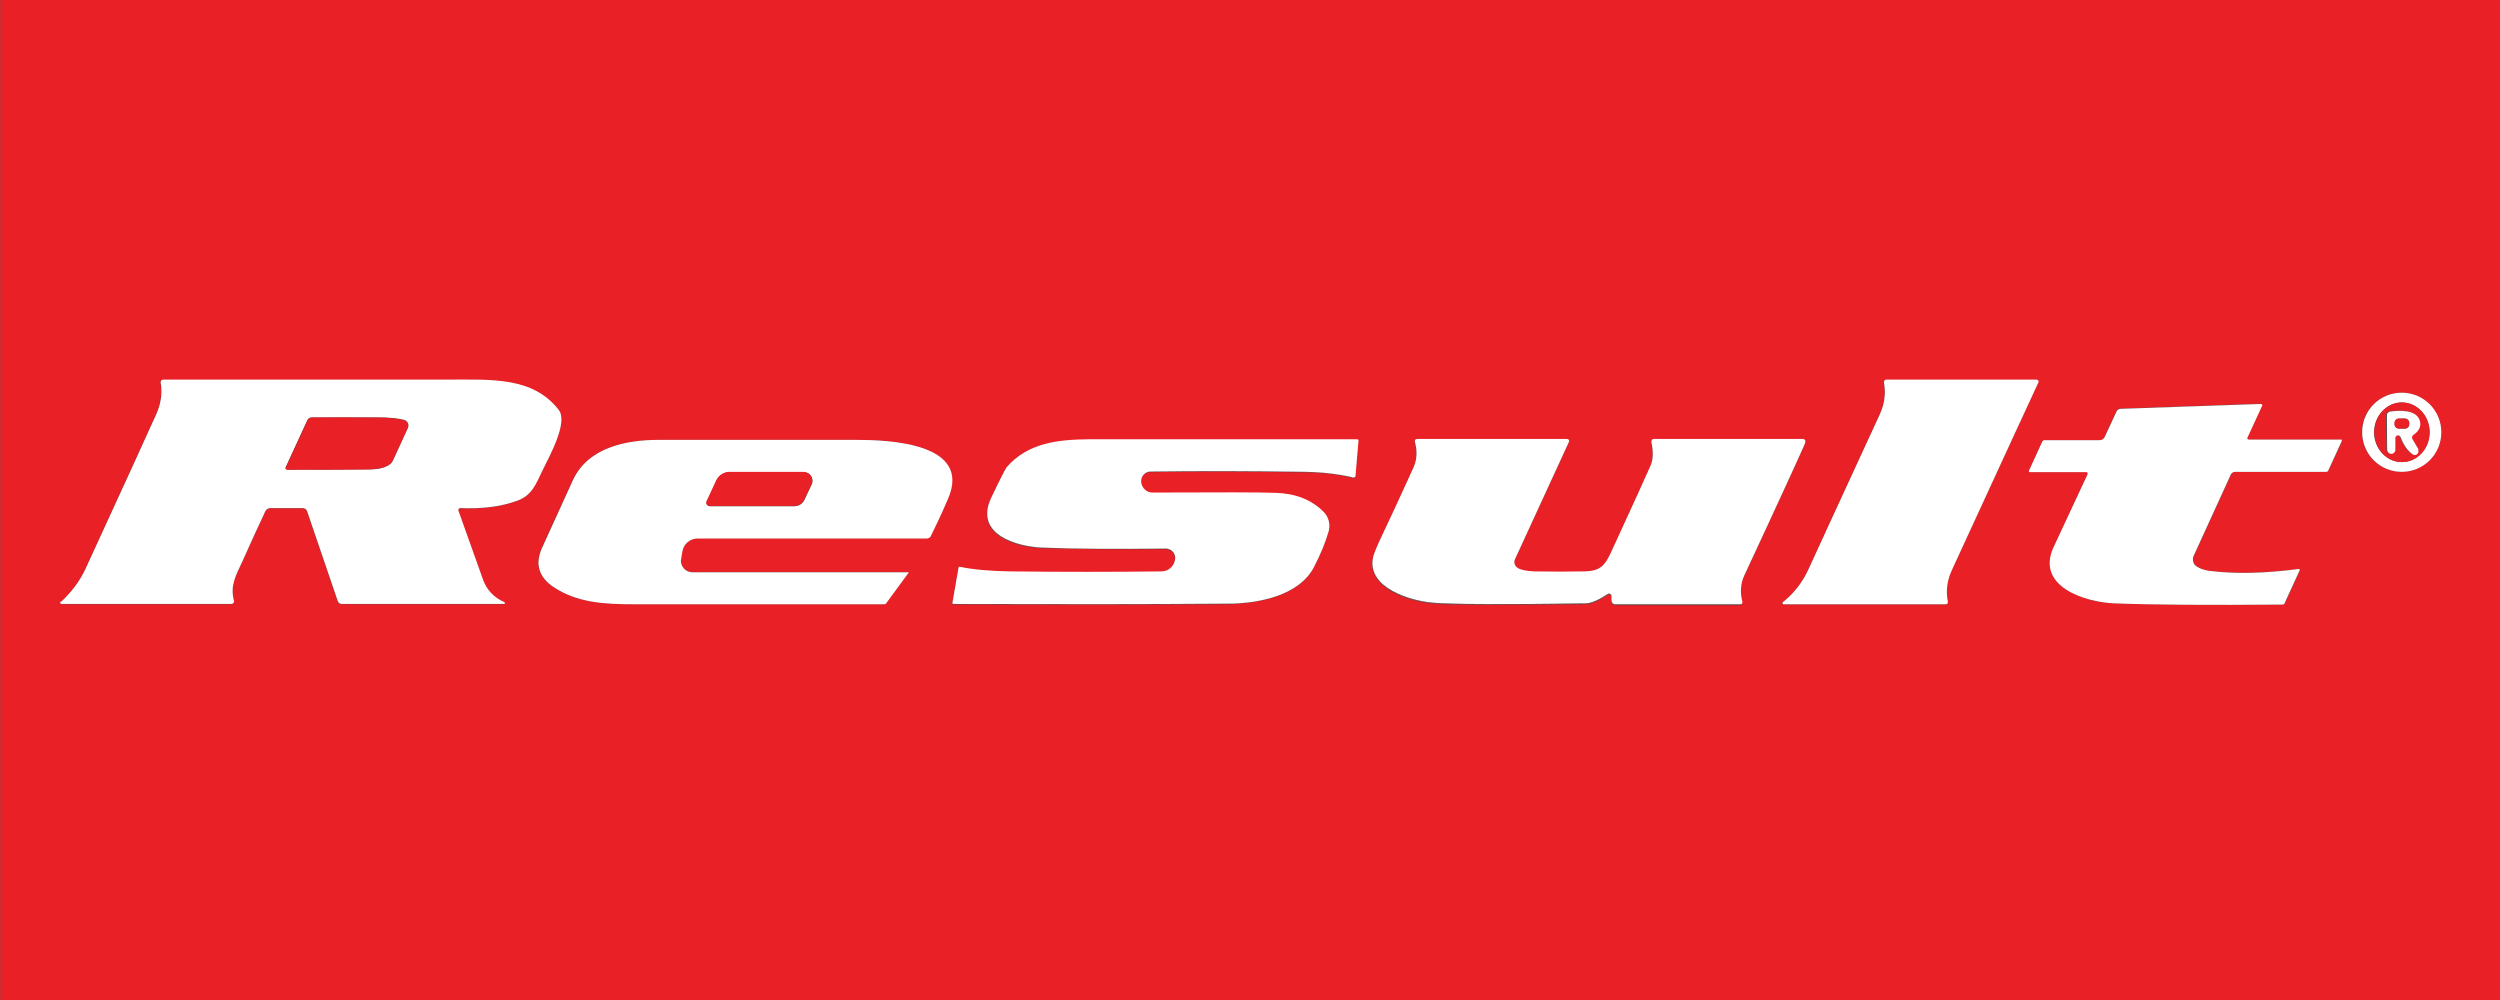 <?xml version="1.0" encoding="UTF-8"?>
<!DOCTYPE svg PUBLIC "-//W3C//DTD SVG 1.1//EN" "http://www.w3.org/Graphics/SVG/1.1/DTD/svg11.dtd">
<!-- Creator: CorelDRAW X6 -->
<svg xmlns="http://www.w3.org/2000/svg" xml:space="preserve" width="197.821mm" height="79.128mm" version="1.1" style="shape-rendering:geometricPrecision; text-rendering:geometricPrecision; image-rendering:optimizeQuality; fill-rule:evenodd; clip-rule:evenodd"
viewBox="0 0 8211 3285"
 xmlns:xlink="http://www.w3.org/1999/xlink">
 <rect x="0" y="0" width="8211" height="3285" fill="#333333" stroke="none"/>
 <defs>
  <style type="text/css">
   <![CDATA[
    .str0 {stroke:#F49093}
    .fil0 {fill:none}
    .fil1 {fill:#E92026}
    .fil2 {fill:white}
   ]]>
  </style>
 </defs>
 <g id="Layer_x0020_1">
  <g id="_1249348336">
   <g>
    <path class="fil0 str0" d="M203 1985l558 0c0,0 1,0 1,0 4,-1 7,-4 7,-9 0,0 0,-1 0,-1 -15,-52 7,-85 28,-131 26,-58 51,-113 75,-164 3,-6 9,-10 16,-10l107 0c6,0 11,4 13,10l101 296c2,6 7,9 13,9 0,0 0,0 0,0l533 0c0,0 0,0 0,0 2,0 3,-2 3,-3 0,-2 -1,-3 -2,-3 -34,-15 -58,-40 -70,-74 -35,-98 -63,-174 -81,-227 0,-1 0,-1 0,-2 0,-3 3,-6 6,-6 0,0 0,0 0,0 69,3 132,-4 187,-24 50,-18 62,-56 84,-101 22,-45 85,-156 53,-197 -85,-110 -221,-100 -368,-100 -387,0 -698,0 -932,0 0,0 0,0 -1,0 -4,0 -7,4 -7,8 0,0 0,0 0,1 6,36 1,71 -15,106 -21,47 -99,216 -232,507 -18,39 -45,75 -80,108 -1,1 -1,2 -1,3 0,3 2,5 5,5" vector-effect="non-scaling-stroke"/>
    <path class="fil0 str0" d="M6691 1248l-495 0c-4,0 -8,3 -8,8 0,0 0,1 0,1 7,35 2,71 -14,106 -144,313 -221,481 -232,504 -21,47 -50,84 -86,112 -1,1 -1,2 -1,3 0,2 2,4 3,4l533 0c4,0 7,-3 7,-7 0,0 0,-1 0,-1 -7,-35 -2,-70 14,-106 172,-372 266,-577 284,-616 0,0 0,-1 0,-1 1,-3 -1,-6 -4,-6 0,0 -1,0 -1,0" vector-effect="non-scaling-stroke"/>
    <path class="fil0 str0" d="M8019 1420c0,-72 -58,-130 -130,-130 -72,0 -130,58 -130,130 0,72 58,130 130,130 72,0 130,-58 130,-130" vector-effect="non-scaling-stroke"/>
    <path class="fil0 str0" d="M7382 1437l48 -104c0,-1 1,-2 1,-2 0,-3 -2,-5 -5,-5 0,0 0,0 0,0l-461 16c-6,0 -11,4 -13,9l-39 85c-3,6 -8,10 -15,10l-182 0c-3,0 -6,2 -7,5l-44 96c0,0 0,1 0,1 0,2 1,3 3,3 0,0 0,0 0,0l185 0c0,0 1,0 1,0 3,1 5,4 4,6 0,0 0,1 0,1 -60,128 -97,208 -111,240 -59,129 104,180 199,184 127,5 311,6 553,4 3,0 5,-2 7,-4l50 -109c0,0 0,-1 0,-1 0,-1 -1,-3 -3,-3 0,0 0,0 0,0 -113,14 -212,16 -296,6 -18,-2 -31,-7 -41,-15 -7,-5 -11,-13 -11,-22 0,-4 1,-8 2,-11l123 -269c2,-5 7,-8 13,-8l300 0c3,0 6,-2 7,-5l44 -96c0,0 0,0 0,-1 0,-2 -1,-4 -2,-4 0,0 0,0 -1,0l-302 0c0,0 -1,0 -1,0 -3,-1 -5,-3 -4,-6 0,0 0,-1 0,-1" vector-effect="non-scaling-stroke"/>
    <path class="fil0 str0" d="M2985 1880c0,0 0,0 0,0 0,-1 0,-1 -1,-1l-709 0c0,0 0,0 0,0 -21,0 -38,-17 -38,-38 0,-2 0,-4 1,-7l4 -24c4,-24 25,-42 50,-42 0,0 0,0 0,0l753 0c6,0 11,-3 13,-8 14,-28 32,-68 55,-120 82,-186 -197,-195 -301,-195 -413,0 -630,0 -649,0 -105,0 -232,24 -282,133 -65,142 -100,217 -103,226 -21,51 -8,92 39,124 78,52 166,57 265,57 429,0 702,0 821,0 3,0 6,-1 8,-4l74 -101" vector-effect="non-scaling-stroke"/>
    <path class="fil0 str0" d="M4452 1565l10 -117c0,0 0,0 0,0 0,-2 -2,-4 -4,-4 0,0 0,0 0,0 -502,0 -796,0 -881,0 -101,0 -201,10 -271,92 -5,6 -22,40 -51,101 -57,120 85,161 170,163 106,3 241,4 404,3 0,0 0,0 0,0 17,0 31,14 31,31 0,2 0,4 -1,6l0 1c-4,21 -22,37 -44,37 -164,2 -330,2 -497,0 -67,-1 -122,-6 -165,-15 0,0 0,0 0,0 -2,0 -4,1 -5,3 0,0 0,0 0,0l-20 115c0,0 0,0 0,0 0,2 1,3 3,4 0,0 0,0 0,0 337,1 637,1 901,-1 101,-1 235,-27 283,-119 23,-44 39,-84 49,-119 6,-23 0,-47 -17,-64 -39,-39 -92,-60 -157,-62 -49,-2 -184,-2 -405,-1 0,0 0,0 0,0 -19,0 -35,-15 -37,-34l0 -1c0,-1 0,-2 0,-3 0,-17 14,-31 31,-31 157,-2 327,-2 508,1 61,1 114,7 160,19 0,0 1,0 1,0 2,0 4,-2 4,-4" vector-effect="non-scaling-stroke"/>
    <path class="fil0 str0" d="M5922 1444l-490 0c0,0 -1,0 -1,0 -5,0 -8,5 -7,9 0,0 0,1 0,1 7,32 6,57 -2,76 -16,37 -59,131 -129,283 -22,48 -38,64 -90,66 -54,2 -109,2 -164,0 -26,-1 -45,-4 -55,-11 -9,-7 -13,-19 -8,-29l177 -385c0,-1 1,-2 1,-3 0,-4 -3,-7 -7,-7l-493 0c-4,0 -7,3 -7,7 0,1 0,1 0,2 9,31 7,59 -5,86 -47,104 -80,175 -99,214 -20,42 -32,70 -34,84 -16,97 124,139 199,145 63,5 231,5 502,2 17,0 41,-10 71,-31 1,-1 3,-1 4,-1 4,0 8,3 8,8l0 14c0,7 6,13 12,13l411 0c0,0 1,0 1,0 4,0 6,-4 6,-7 0,0 0,0 0,-1 -8,-32 -6,-60 6,-86 122,-262 188,-407 200,-435 0,-1 1,-2 1,-3 0,-5 -4,-8 -8,-8" vector-effect="non-scaling-stroke"/>
    <path class="fil0 str0" d="M942 1543c93,0 183,0 270,-1 29,0 51,-5 66,-16 5,-3 8,-8 11,-13l49 -107c1,-3 2,-5 2,-8 0,-9 -6,-17 -15,-19 -21,-5 -48,-8 -81,-8 -98,0 -172,0 -222,0 -6,0 -11,4 -14,9l-71 154c0,1 -1,2 -1,2 0,3 2,5 5,5 0,0 0,0 0,0" vector-effect="non-scaling-stroke"/>
    <path class="fil0 str0" d="M7889 1322c-50,0 -91,44 -91,98 0,0 0,0 0,0 0,54 41,98 91,98 51,0 91,-44 91,-98 0,0 0,0 0,0 0,-54 -41,-98 -91,-98" vector-effect="non-scaling-stroke"/>
    <path class="fil0 str0" d="M7942 1477l-21 -36c-1,-1 -1,-3 -1,-5 0,-3 2,-6 4,-8 19,-13 26,-28 22,-45 -10,-40 -70,-36 -98,-32 -6,1 -11,6 -11,12l1 113c0,8 7,14 14,14l0 0c0,0 0,0 0,0 7,0 13,-6 13,-13 0,0 0,0 0,0l0 -39c0,-5 4,-9 9,-9 4,0 7,2 8,6 11,28 25,47 41,57 2,1 4,2 6,2 6,0 12,-5 12,-12 0,-2 -1,-4 -2,-6" vector-effect="non-scaling-stroke"/>
    <path class="fil0 str0" d="M7914 1390c0,0 0,0 0,0 0,-8 -6,-15 -14,-15l-19 0c0,0 0,0 0,0 -8,0 -15,6 -15,14l0 4c0,0 0,0 0,0 0,8 6,15 14,15l19 0c0,0 0,0 0,0 8,0 15,-6 15,-14l0 -4" vector-effect="non-scaling-stroke"/>
    <path class="fil0 str0" d="M2330 1662l279 0c14,0 27,-8 33,-21l24 -51c1,-2 2,-4 2,-6 3,-15 -7,-30 -22,-33 -2,0 -4,-1 -6,-1l-243 0c-19,0 -36,11 -44,28l-32 69c-1,1 -1,3 -1,4 0,6 5,11 11,11" vector-effect="non-scaling-stroke"/>
   </g>
   <path class="fil1" d="M8211 0l0 3285 -8211 0 0 -3285 8211 0zm-8009 1985l558 0c0,0 1,0 1,0 4,-1 7,-4 7,-9 0,0 0,-1 0,-1 -15,-52 7,-85 28,-131 26,-58 51,-113 75,-164 3,-6 9,-10 16,-10l107 0c6,0 11,4 13,10l101 296c2,6 7,9 13,9 0,0 0,0 0,0l533 0c0,0 0,0 0,0 2,0 3,-2 3,-3 0,-2 -1,-3 -2,-3 -34,-15 -58,-40 -70,-74 -35,-98 -63,-174 -81,-227 0,-1 0,-1 0,-2 0,-3 3,-6 6,-6 0,0 0,0 0,0 69,3 132,-4 187,-24 50,-18 62,-56 84,-101 22,-45 85,-156 53,-197 -85,-110 -221,-100 -368,-100 -387,0 -698,0 -932,0 0,0 0,0 -1,0 -4,0 -7,4 -7,8 0,0 0,0 0,1 6,36 1,71 -15,106 -21,47 -99,216 -232,507 -18,39 -45,75 -80,108 -1,1 -1,2 -1,3 0,3 2,5 5,5l0 0zm6488 -737l-495 0c-4,0 -8,3 -8,8 0,0 0,1 0,1 7,35 2,71 -14,106 -144,313 -221,481 -232,504 -21,47 -50,84 -86,112 -1,1 -1,2 -1,3 0,2 2,4 3,4l533 0c4,0 7,-3 7,-7 0,0 0,-1 0,-1 -7,-35 -2,-70 14,-106 172,-372 266,-577 284,-616 0,0 0,-1 0,-1 1,-3 -1,-6 -4,-6 0,0 -1,0 -1,0l0 0zm1328 172c0,-72 -58,-130 -130,-130 -72,0 -130,58 -130,130 0,72 58,130 130,130 72,0 130,-58 130,-130zm-637 17l48 -104c0,-1 1,-2 1,-2 0,-3 -2,-5 -5,-5 0,0 0,0 0,0l-461 16c-6,0 -11,4 -13,9l-39 85c-3,6 -8,10 -15,10l-182 0c-3,0 -6,2 -7,5l-44 96c0,0 0,1 0,1 0,2 1,3 3,3 0,0 0,0 0,0l185 0c0,0 1,0 1,0 3,1 5,4 4,6 0,0 0,1 0,1 -60,128 -97,208 -111,240 -59,129 104,180 199,184 127,5 311,6 553,4 3,0 5,-2 7,-4l50 -109c0,0 0,-1 0,-1 0,-1 -1,-3 -3,-3 0,0 0,0 0,0 -113,14 -212,16 -296,6 -18,-2 -31,-7 -41,-15 -7,-5 -11,-13 -11,-22 0,-4 1,-8 2,-11l123 -269c2,-5 7,-8 13,-8l300 0c3,0 6,-2 7,-5l44 -96c0,0 0,0 0,-1 0,-2 -1,-4 -2,-4 0,0 0,0 -1,0l-302 0c0,0 -1,0 -1,0 -3,-1 -5,-3 -4,-6 0,0 0,-1 0,-1zm-4397 443c0,0 0,0 0,0 0,-1 0,-1 -1,-1l-709 0c0,0 0,0 0,0 -21,0 -38,-17 -38,-38 0,-2 0,-4 1,-7l4 -24c4,-24 25,-42 50,-42 0,0 0,0 0,0l753 0c6,0 11,-3 13,-8 14,-28 32,-68 55,-120 82,-186 -197,-195 -301,-195 -413,0 -630,0 -649,0 -105,0 -232,24 -282,133 -65,142 -100,217 -103,226 -21,51 -8,92 39,124 78,52 166,57 265,57 429,0 702,0 821,0 3,0 6,-1 8,-4l74 -101zm1467 -314l10 -117c0,0 0,0 0,0 0,-2 -2,-4 -4,-4 0,0 0,0 0,0 -502,0 -796,0 -881,0 -101,0 -201,10 -271,92 -5,6 -22,40 -51,101 -57,120 85,161 170,163 106,3 241,4 404,3 0,0 0,0 0,0 17,0 31,14 31,31 0,2 0,4 -1,6l0 1c-4,21 -22,37 -44,37 -164,2 -330,2 -497,0 -67,-1 -122,-6 -165,-15 0,0 0,0 0,0 -2,0 -4,1 -5,3 0,0 0,0 0,0l-20 115c0,0 0,0 0,0 0,2 1,3 3,4 0,0 0,0 0,0 337,1 637,1 901,-1 101,-1 235,-27 283,-119 23,-44 39,-84 49,-119 6,-23 0,-47 -17,-64 -39,-39 -92,-60 -157,-62 -49,-2 -184,-2 -405,-1 0,0 0,0 0,0 -19,0 -35,-15 -37,-34l0 -1c0,-1 0,-2 0,-3 0,-17 14,-31 31,-31 157,-2 327,-2 508,1 61,1 114,7 160,19 0,0 1,0 1,0 2,0 4,-2 4,-4zm1470 -121l-490 0c0,0 -1,0 -1,0 -5,0 -8,5 -7,9 0,0 0,1 0,1 7,32 6,57 -2,76 -16,37 -59,131 -129,283 -22,48 -38,64 -90,66 -54,2 -109,2 -164,0 -26,-1 -45,-4 -55,-11 -9,-7 -13,-19 -8,-29l177 -385c0,-1 1,-2 1,-3 0,-4 -3,-7 -7,-7l-493 0c-4,0 -7,3 -7,7 0,1 0,1 0,2 9,31 7,59 -5,86 -47,104 -80,175 -99,214 -20,42 -32,70 -34,84 -16,97 124,139 199,145 63,5 231,5 502,2 17,0 41,-10 71,-31 1,-1 3,-1 4,-1 4,0 8,3 8,8l0 14c0,7 6,13 12,13l411 0c0,0 1,0 1,0 4,0 6,-4 6,-7 0,0 0,0 0,-1 -8,-32 -6,-60 6,-86 122,-262 188,-407 200,-435 0,-1 1,-2 1,-3 0,-5 -4,-8 -8,-8z"/>
   <path class="fil2" d="M200 1977c35,-33 62,-69 80,-108 134,-291 211,-460 232,-507 16,-35 21,-70 15,-106 0,0 0,0 0,-1 0,-4 3,-7 7,-8 0,0 0,0 1,0 234,0 545,0 932,0 147,0 283,-10 368,100 31,41 -31,152 -53,197 -22,45 -34,83 -84,101 -55,20 -118,27 -187,24 0,0 0,0 0,0 -3,0 -6,3 -6,6 0,1 0,1 0,2 19,54 46,129 81,227 12,34 36,59 70,74 1,0 2,2 2,3 0,2 -2,3 -3,3 0,0 0,0 0,0l-533 0c0,0 0,0 0,0 -6,0 -11,-4 -13,-9l-101 -296c-2,-6 -8,-10 -14,-10l-107 0c-6,0 -13,4 -16,10 -24,51 -49,106 -75,164 -21,46 -42,80 -28,131 0,0 0,1 0,1 1,4 -3,8 -7,9 0,0 -1,0 -1,0l-558 0c-3,0 -5,-2 -5,-5 0,-1 1,-3 1,-3l0 0zm743 -434c93,0 183,0 270,-1 29,0 51,-5 66,-16 5,-3 8,-8 11,-13l49 -107c1,-3 2,-5 2,-8 0,-9 -6,-17 -15,-19 -21,-5 -48,-8 -81,-8 -98,0 -172,0 -222,0 -6,0 -11,4 -14,9l-71 154c0,1 -1,2 -1,2 0,3 2,5 5,5 0,0 0,0 0,0l0 0z"/>
   <path class="fil2" d="M6691 1248c0,0 1,0 1,0 3,1 5,3 4,6 0,0 0,1 0,1 -18,39 -113,244 -284,616 -17,36 -21,71 -14,106 0,0 0,1 0,1 0,4 -3,7 -7,7l-533 0c-2,0 -3,-2 -3,-4 0,-1 0,-2 1,-3 36,-28 65,-65 86,-112 10,-23 88,-191 232,-504 16,-35 21,-70 14,-106 0,0 0,-1 0,-1 0,-4 3,-8 8,-8l495 0z"/>
   <path class="fil2" d="M8019 1420c0,72 -58,130 -130,130 -72,0 -130,-58 -130,-130 0,-72 58,-130 130,-130 72,0 130,58 130,130zm-130 -98c-50,0 -91,44 -91,98 0,0 0,0 0,0 0,54 41,98 91,98 51,0 91,-44 91,-98 0,0 0,0 0,0 0,-54 -41,-98 -91,-98l-1 0z"/>
   <path class="fil1" d="M7889 1322c51,0 92,44 92,98 0,0 0,0 0,0 0,54 -41,98 -91,98 -51,0 -91,-44 -91,-98 0,0 0,0 0,0 0,-54 41,-98 91,-98l-1 0zm53 155l-21 -36c-1,-1 -1,-3 -1,-5 0,-3 2,-6 4,-8 19,-13 26,-28 22,-45 -10,-40 -70,-36 -98,-32 -6,1 -11,6 -11,12l1 113c0,8 7,14 14,14l0 0c0,0 0,0 0,0 7,0 13,-6 13,-13 0,0 0,0 0,0l0 -39c0,-5 4,-9 9,-9 4,0 7,2 8,6 11,28 25,47 41,57 2,1 4,2 6,2 6,0 12,-5 12,-12 0,-2 -1,-4 -2,-6z"/>
   <path class="fil2" d="M7382 1437c0,0 0,1 0,1 -1,3 1,5 4,6 0,0 1,0 1,0l302 0c0,0 0,0 1,0 2,0 3,2 2,4 0,0 0,0 0,1l-44 96c-1,3 -4,5 -7,5l-300 0c-5,0 -10,3 -13,8l-123 269c-2,4 -2,8 -2,11 0,9 4,17 11,22 10,7 23,12 41,15 85,11 183,9 296,-6 0,0 0,0 0,0 1,0 3,1 3,3 0,0 0,1 0,1l-50 109c-1,3 -4,4 -7,4 -242,2 -426,1 -553,-4 -95,-4 -258,-55 -199,-184 15,-32 52,-112 112,-240 0,0 0,-1 0,-1 1,-3 -1,-6 -4,-6 0,0 -1,0 -1,0l-185 0c0,0 0,0 0,0 -2,0 -3,-1 -3,-3 0,0 0,-1 0,-1l44 -96c1,-3 4,-5 7,-5l182 0c7,0 13,-4 16,-10l39 -84c3,-6 8,-9 14,-9l460 -16c0,0 0,0 0,0 3,0 5,2 5,5 0,1 0,2 -1,2l-48 104z"/>
   <path class="fil2" d="M7942 1477c1,2 2,4 2,6 0,6 -5,12 -12,12 -2,0 -4,-1 -6,-2 -16,-10 -30,-29 -41,-57 -1,-3 -5,-6 -8,-6 -5,0 -9,4 -9,9l0 39c0,0 0,0 0,0 0,7 -6,13 -13,13 0,0 0,0 0,0l0 0c-8,0 -14,-7 -14,-14l-1 -113c0,-6 5,-11 11,-12 28,-4 88,-8 98,32 4,17 -3,32 -22,45 -3,2 -4,5 -4,8 0,2 0,3 1,5l21 36zm-28 -87c0,0 0,0 0,0 0,-8 -6,-15 -14,-15l-19 0c0,0 0,0 0,0 -8,0 -15,6 -15,14l0 4c0,0 0,0 0,0 0,8 6,15 14,15l19 0c0,0 0,0 0,0 8,0 15,-6 15,-14l0 -4z"/>
   <path class="fil1" d="M942 1543c0,0 0,0 0,0 -3,0 -5,-2 -5,-5 0,-1 0,-2 1,-2l71 -155c2,-5 7,-9 13,-9 50,-1 124,-1 222,0 33,0 61,3 81,8 9,2 15,10 15,19 0,3 -1,6 -2,8l-49 106c-2,5 -6,10 -11,13 -15,10 -37,15 -66,16 -87,1 -177,1 -270,1z"/>
   <path class="fil1" d="M7880 1375l19 0c8,0 15,7 14,15l0 4c0,8 -7,15 -15,14l-19 0c-8,0 -15,-7 -14,-15l0 -4c0,-8 7,-15 15,-14z"/>
   <path class="fil2" d="M2985 1880l-74 101c-2,3 -5,4 -8,4 -119,0 -392,0 -821,0 -98,0 -187,-5 -265,-57 -47,-32 -60,-73 -39,-124 4,-9 38,-84 103,-226 50,-109 177,-133 282,-133 19,0 235,0 649,0 104,0 383,9 301,195 -23,53 -42,93 -56,121 -2,5 -8,8 -13,8l-753 0c0,0 0,0 0,0 -25,0 -46,18 -50,42l-4 24c0,2 -1,4 -1,7 0,21 17,38 38,38 0,0 0,0 0,0l709 0c1,0 1,0 1,1 0,0 0,0 0,0l0 0zm-655 -217l279 0c14,0 27,-8 33,-21l24 -51c1,-2 2,-4 2,-6 3,-15 -7,-30 -22,-33 -2,0 -4,-1 -6,-1l-243 0c-19,0 -36,11 -44,28l-32 69c-1,1 -1,3 -1,4 0,6 5,11 11,11l0 0z"/>
   <path class="fil2" d="M4447 1569c-46,-11 -99,-18 -160,-19 -182,-3 -351,-3 -508,-1 -17,0 -31,14 -31,31 0,1 0,2 0,3l0 1c2,19 18,34 37,34 0,0 0,0 0,0 221,-1 356,-1 405,1 66,2 118,23 157,62 17,17 23,41 17,64 -10,35 -26,75 -49,119 -49,93 -183,119 -283,119 -264,2 -564,2 -901,1 0,0 0,0 0,0 -2,0 -3,-2 -3,-4 0,0 0,0 0,0l20 -115c0,0 0,0 0,0 0,-2 2,-4 5,-3 0,0 0,0 0,0 43,9 98,14 165,15 167,2 333,2 497,0 22,0 40,-16 44,-37l0 -1c0,-2 1,-4 1,-6 0,-17 -14,-31 -31,-31 0,0 0,0 0,0 -163,2 -297,1 -404,-3 -85,-3 -226,-43 -170,-163 29,-61 46,-94 51,-101 70,-81 170,-91 271,-92 85,0 379,0 881,0 0,0 0,0 0,0 2,0 4,2 4,4 0,0 0,0 0,0l-10 117c0,2 -2,4 -4,4 0,0 -1,0 -1,0z"/>
   <path class="fil2" d="M5929 1456c-12,28 -78,173 -200,435 -12,26 -14,55 -6,86 0,0 0,0 0,1 0,4 -2,7 -6,7 0,0 -1,0 -1,0l-411 0c-7,0 -12,-6 -12,-13l0 -14c0,-4 -3,-8 -8,-8 -2,0 -3,0 -4,1 -30,20 -54,30 -71,31 -272,4 -439,3 -502,-2 -75,-6 -215,-48 -199,-145 2,-14 14,-42 34,-84 19,-39 52,-111 99,-214 12,-26 14,-55 5,-86 0,-1 0,-1 0,-2 0,-4 3,-7 7,-7l493 0c4,0 7,3 7,7 0,1 0,2 -1,3l-177 385c-5,10 -1,22 8,28 10,7 29,11 55,12 55,1 109,1 164,0 52,-1 68,-17 90,-66 70,-152 113,-246 129,-283 8,-19 9,-44 2,-76 0,0 0,-1 0,-1 0,-5 3,-9 7,-9 0,0 1,0 1,0l490 0c5,0 8,4 8,8 0,1 0,2 -1,3z"/>
   <path class="fil1" d="M2330 1662c-6,0 -11,-5 -11,-11 0,-2 0,-3 1,-4l32 -69c8,-17 25,-28 44,-28l243 0c2,0 4,0 6,1 15,3 25,18 22,33 0,2 -1,4 -2,6l-24 51c-6,13 -19,21 -33,21l-278 0z"/>
  </g>
 </g>
</svg>

